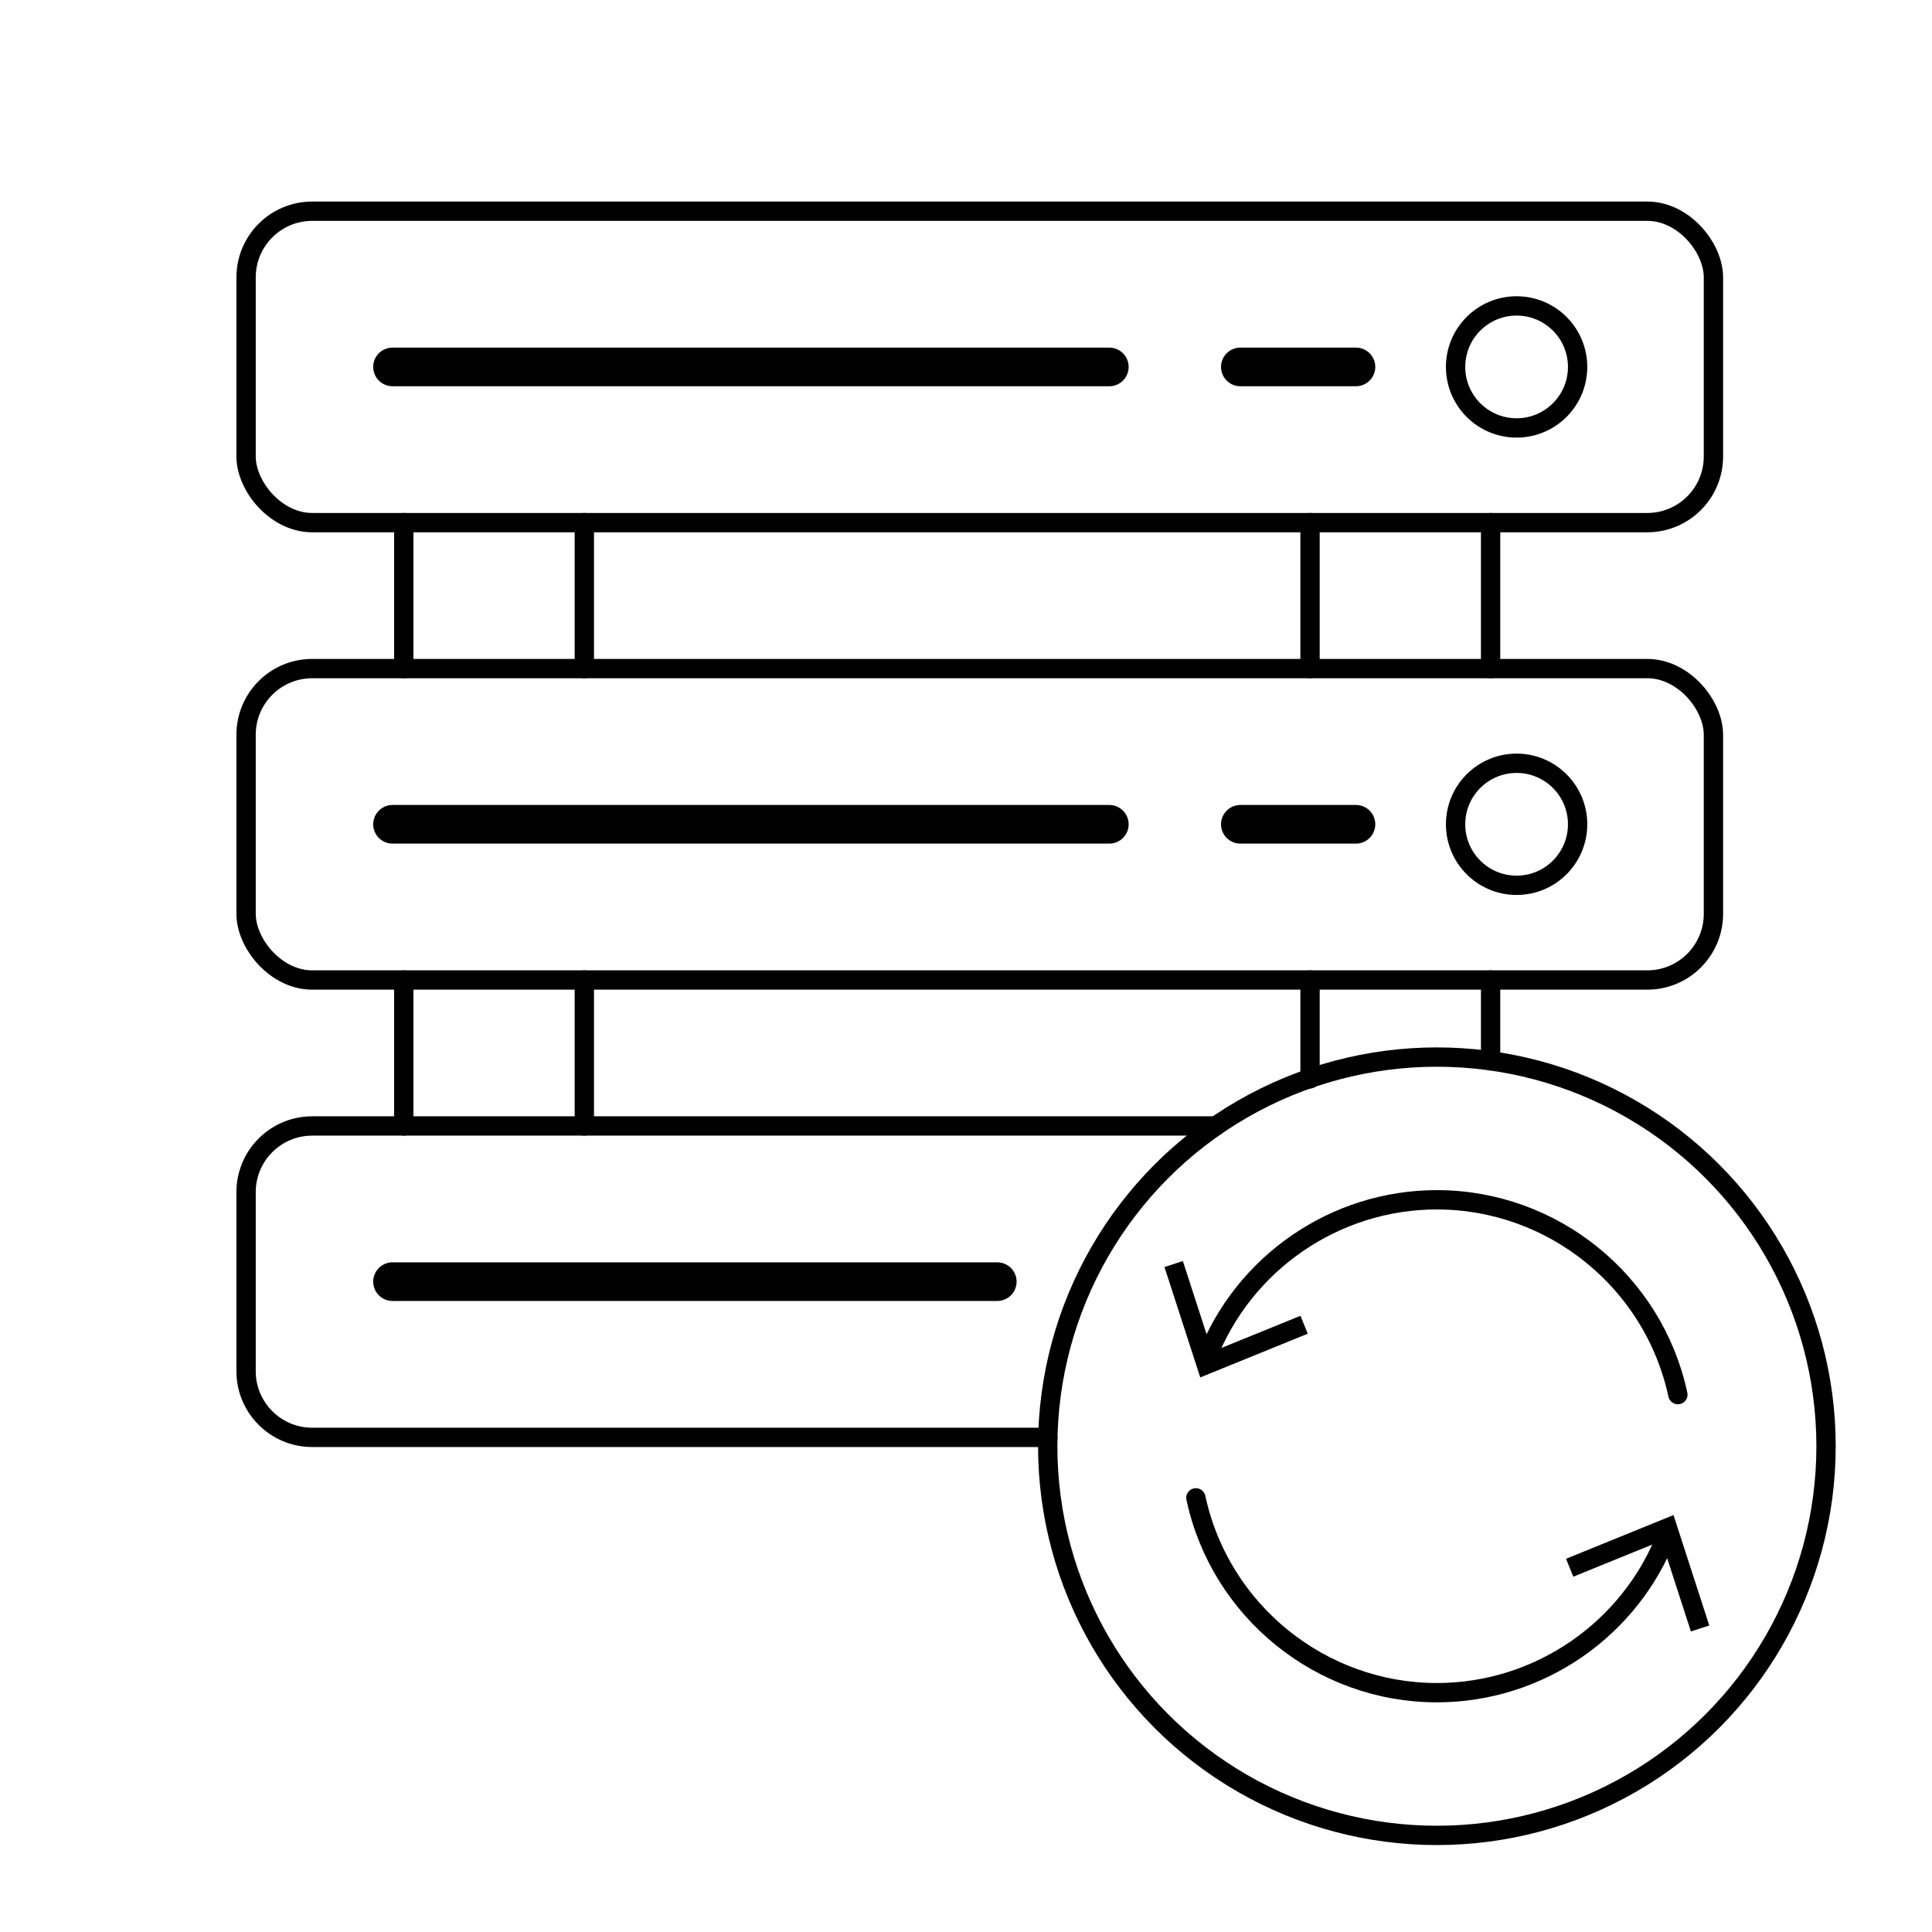 <?xml version="1.0" encoding="UTF-8"?>
<svg id="a" data-name="Layer 2" xmlns="http://www.w3.org/2000/svg" width="100" height="100" viewBox="0 0 100 100">
  <g>
    <rect x="12.737" y="10.932" width="75.95" height="16.119" rx="3.424" ry="3.424" fill="none" stroke="#000" stroke-linecap="round" stroke-linejoin="round"/>
    <circle cx="78.499" cy="18.992" r="3.158" fill="none" stroke="#000" stroke-linecap="round" stroke-linejoin="round"/>
    <line x1="20.317" y1="18.992" x2="57.418" y2="18.992" fill="none" stroke="#000" stroke-linecap="round" stroke-linejoin="round" stroke-width="2"/>
    <line x1="64.2" y1="18.992" x2="70.184" y2="18.992" fill="none" stroke="#000" stroke-linecap="round" stroke-linejoin="round" stroke-width="2"/>
  </g>
  <g>
    <rect x="12.737" y="34.606" width="75.95" height="16.119" rx="3.424" ry="3.424" fill="none" stroke="#000" stroke-linecap="round" stroke-linejoin="round"/>
    <circle cx="78.499" cy="42.665" r="3.158" fill="none" stroke="#000" stroke-linecap="round" stroke-linejoin="round"/>
    <line x1="20.317" y1="42.665" x2="57.418" y2="42.665" fill="none" stroke="#000" stroke-linecap="round" stroke-linejoin="round" stroke-width="2"/>
    <line x1="64.2" y1="42.665" x2="70.184" y2="42.665" fill="none" stroke="#000" stroke-linecap="round" stroke-linejoin="round" stroke-width="2"/>
  </g>
  <g>
    <path d="M54.237,74.398H16.161c-1.891,0-3.424-1.533-3.424-3.424v-9.27c0-1.891,1.533-3.424,3.424-3.424h46.772" fill="none" stroke="#000" stroke-linecap="round" stroke-linejoin="round"/>
    <line x1="20.317" y1="66.338" x2="51.619" y2="66.338" fill="none" stroke="#000" stroke-linecap="round" stroke-linejoin="round" stroke-width="2"/>
  </g>
  <circle cx="74.373" cy="74.857" r="20.143" fill="none" stroke="#000" stroke-linecap="round" stroke-linejoin="round"/>
  <line x1="20.899" y1="27.051" x2="20.899" y2="34.606" fill="none" stroke="#000" stroke-linecap="round" stroke-linejoin="round"/>
  <line x1="30.245" y1="27.051" x2="30.245" y2="34.606" fill="none" stroke="#000" stroke-linecap="round" stroke-linejoin="round"/>
  <line x1="67.807" y1="27.051" x2="67.807" y2="34.606" fill="none" stroke="#000" stroke-linecap="round" stroke-linejoin="round"/>
  <line x1="77.153" y1="27.051" x2="77.153" y2="34.606" fill="none" stroke="#000" stroke-linecap="round" stroke-linejoin="round"/>
  <line x1="20.899" y1="50.725" x2="20.899" y2="58.279" fill="none" stroke="#000" stroke-linecap="round" stroke-linejoin="round"/>
  <line x1="30.245" y1="50.725" x2="30.245" y2="58.279" fill="none" stroke="#000" stroke-linecap="round" stroke-linejoin="round"/>
  <line x1="67.807" y1="50.725" x2="67.807" y2="55.841" fill="none" stroke="#000" stroke-linecap="round" stroke-linejoin="round"/>
  <line x1="77.153" y1="50.725" x2="77.153" y2="54.908" fill="none" stroke="#000" stroke-linecap="round" stroke-linejoin="round"/>
  <g>
    <path d="M62.471,70.266c1.881-4.872,6.609-8.165,11.902-8.165,5.993,0,11.218,4.224,12.473,10.084" fill="none" stroke="#000" stroke-linecap="round" stroke-linejoin="round"/>
    <polygon points="67.688 69.033 67.312 68.105 62.745 69.963 61.225 65.272 60.273 65.581 62.125 71.295 67.688 69.033"/>
  </g>
  <g>
    <path d="M86.274,79.448c-1.881,4.872-6.609,8.165-11.902,8.165-5.993,0-11.218-4.224-12.473-10.084" fill="none" stroke="#000" stroke-linecap="round" stroke-linejoin="round"/>
    <polygon points="81.058 80.682 81.434 81.609 86.001 79.752 87.52 84.443 88.472 84.134 86.62 78.42 81.058 80.682"/>
  </g>
</svg>
